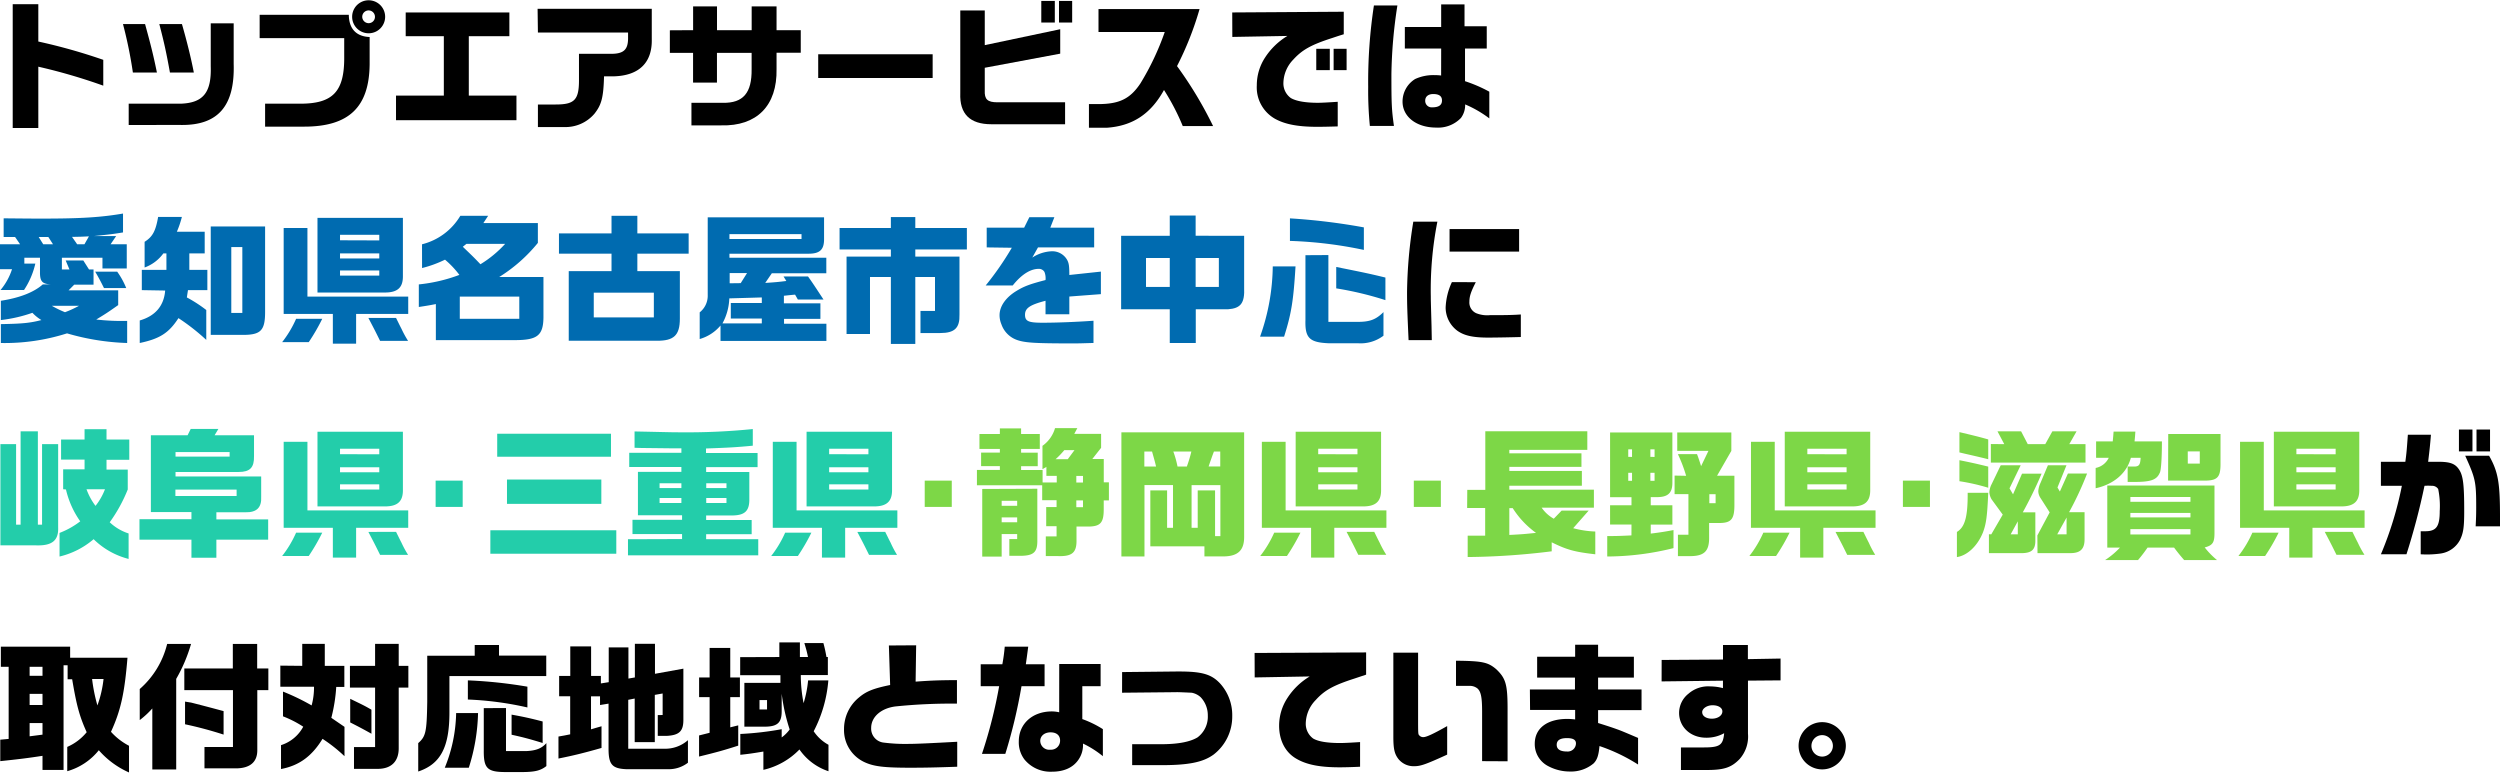<svg xmlns="http://www.w3.org/2000/svg" viewBox="0 0 554.6 171.24" width="554px"><defs><style>.a{fill:#006bb0;}.b{fill:#23cdaa;}.c{fill:#7dd747;}</style></defs><path d="M8.5.84V9.12a126.79,126.79,0,0,1,14.41,4.06v5.73A126.41,126.41,0,0,0,8.5,14.7V28.31H2.82V.84Z"/><path d="M32.18,5.24C33.36,9.55,34,12,34.81,16H29.48a97.51,97.51,0,0,0-2.2-10.76Zm19.66-.16v9c.28,9.36-3.48,13.67-11.75,13.55H28.55V22.91H40.09c5-.18,6.85-2.48,6.66-8.31V5.08Zm-11.48.16C41.48,9.12,42.44,13.05,43,16H37.7c-.84-4.62-1.27-6.57-2.36-10.76Z"/><path d="M57.6,3.19H77.38C77.41,6.26,79,8,82,8.12v6.05C81.91,23.66,77.41,28,67.49,28H58.81V22.91h7.81c7.26,0,9.8-2.72,9.74-10.38V8.37H57.6Zm27.84.44a3.66,3.66,0,0,1-7.32,0,3.66,3.66,0,0,1,7.32,0Zm-5.08,0a1.43,1.43,0,0,0,1.39,1.42,1.4,1.4,0,0,0,1.43-1.42,1.41,1.41,0,0,0-2.82,0Z"/><path d="M87.85,21.11H98.46V7.94H90V2.67h23V7.94h-9V21.11h10.57v5.46H87.85Z"/><path d="M119.26,1.86h25.33V8.68c.09,5.15-2.85,8-8.4,8.16H134c-.13,4.71-.56,6.32-2.14,8.31a8.44,8.44,0,0,1-6.76,2.94h-5.77v-5h3.94c4.15,0,5.17-1,5.17-5.37V11.84h7.54c2.42-.09,3.32-1,3.35-3.34V7.13h-20Z"/><path d="M153.76,6.6V1.33h5.3V6.6h7.69V1.33h5.52V6.6h5.37v5h-5.37v3.62c.16,8.13-4.37,12.72-12.31,12.5h-6.57v-5h7c4.49.06,6.42-2.2,6.35-7.47V11.63h-7.69v6.6h-5.3v-6.6h-5.15v-5Z"/><path d="M206.9,11.94v5.27H181.51V11.94Z"/><path d="M218.46,2.23V9.92L235.2,6.39v5.42l-16.74,3.13v5c-.09,2,.59,2.66,2.82,2.66h15v4.87H219.92c-4.75,0-7.07-2.29-6.89-6.88V2.23ZM234,.12V4.9h-3V.12Zm3.85,0V4.9h-2.92V.12Z"/><path d="M243.69,7V1.92h22.42a69.88,69.88,0,0,1-5,12.65,86.86,86.86,0,0,1,8,13.3h-6.73a50,50,0,0,0-4.16-8c-2.94,5.34-7,8-12.74,8.38h-3.91V23h2c4.71,0,7.13-1.15,9.42-4.59A59,59,0,0,0,258.39,7Z"/><path d="M273.36,2.67l24.74-.16v5c-.93.28-1.77.56-2.6.84-4.62,1.49-6.61,2.6-8.59,4.77a7.64,7.64,0,0,0-2.2,5.15,4,4,0,0,0,1.64,3.38c1.15.68,3.19,1.06,6,1.06.93,0,2.58-.1,4.41-.22v5.46c-1.86.06-3.51.09-4.5.09-4.37,0-7.28-.56-9.55-1.86a8,8,0,0,1-3.9-7.35,11.25,11.25,0,0,1,1.86-6.2,15.32,15.32,0,0,1,4.93-4.75l-12.22.22ZM292,10.73h3v4.74h-3Zm6.73,0v4.74h-2.88V10.73Z"/><path d="M310,1.12a107.48,107.48,0,0,0-1.33,15.28c0,6.64.06,7.85.56,11.44h-5.34a80.29,80.29,0,0,1-.37-8.65,112.59,112.59,0,0,1,1.27-18.07Zm9.71,9.55h-8.06V5.89h8.06v-5h5.18V5.74h4.93v4.93H325v1.64l0,4.06,0,1.55a31.21,31.21,0,0,1,5.39,2.33v5.92a24.9,24.9,0,0,0-5.36-3.1,4.8,4.8,0,0,1-.93,3,7,7,0,0,1-5.49,2.14c-4.37,0-7.47-2.39-7.47-5.77a5.88,5.88,0,0,1,2.79-5,9.62,9.62,0,0,1,4.22-.87c.34,0,.87,0,1.55.09Zm-3.54,11.56a1.43,1.43,0,0,0,1.55,1.49c1.46,0,2.17-.5,2.17-1.52s-.71-1.43-1.95-1.43C316.85,20.77,316.17,21.33,316.17,22.23Z"/><path class="a" d="M4.46,54.1,3.35,52.49c-.5,0-.93,0-1.18,0s-.74,0-1.36,0V48.34c5.76.06,6.57.06,8.68.06,8.4,0,12.93-.28,17.8-1.12v4.19c-2.11.34-2.49.4-6.39.8h4.87L24.53,54.1h3.59v5.37H22.73V57.08h-9v2.61h1.68l-.84-2h3.91l1.27,2h1v3.37H16.46l-1.24,1.25h11v3.28c-2.39,1.68-2.76,1.92-4.87,3.2a51,51,0,0,0,6.86.31V76a53.09,53.09,0,0,1-13.34-2.14A45.65,45.65,0,0,1,.19,76V71.81c4.89-.09,6.45-.25,9-.9a9.34,9.34,0,0,1-2-1.61,32.14,32.14,0,0,1-7,1.61V66.63C4.25,66,7.47,64.8,9.49,63h1.83c-2-.09-2.48-.71-2.45-2.82v-3.1H5.4v1.3H7.84a17.8,17.8,0,0,1-2.51,5.86H.12a13.72,13.72,0,0,0,2.55-4.62H0V54.1Zm6.27-1.61H8.59l1,1.61h2.17Zm.77,15.26a22.65,22.65,0,0,0,2.92,1.42,23.32,23.32,0,0,0,3.1-1.42ZM17.12,54.1h1.61l1-1.76c-1.86.09-2.14.09-3.75.12ZM26,60.18a16.89,16.89,0,0,1,2,3.63H23.07c-.87-1.74-1.21-2.36-1.95-3.63Z"/><path class="a" d="M31.46,64.27V59.78h5.46V56.12h-.68a8.9,8.9,0,0,1-4.16,3.13v-5.7c1.77-1.12,2.45-2.36,3-5.52h5.27a21.73,21.73,0,0,1-1.11,3.28h6.17v4.81H42v3.66h4v4.49H41.7l-.25,1.62a30.4,30.4,0,0,1,4.31,2.79v6.63a47.11,47.11,0,0,0-6.17-4.83C37.45,73.79,35.43,75.06,31,76v-5c3.44-1,5.37-3.22,5.64-6.64Zm27.35,4.87c0,4-.93,5-4.62,5.06H46.75V50.14H58.81Zm-5.05.19V54.72H51.31V69.33Z"/><path class="a" d="M71.49,70.63a44.28,44.28,0,0,1-3,5.18H62.59a23.93,23.93,0,0,0,3.1-5.18ZM62.93,50.48H68.2V65.7H90.56v3.85H79v6.6H73.84v-6.6H62.93Zm26.45-2.24v13c0,2.51-1.24,3.56-4,3.56H70.43V48.24Zm-5.24,5V52H75.43v1.21Zm0,4V56.12H75.43v1.12Zm0,3.81V59.9H75.43v1.15Zm3.72,9.39c.53,1.06.74,1.52,1.21,2.42a22.5,22.5,0,0,0,1.46,2.67H84.32c-1.2-2.42-1.2-2.42-2.6-5.09Z"/><path class="a" d="M93.62,54.1a13.75,13.75,0,0,0,8.5-6.32h6.17l-1.06,1.61h12.09v4.4a34.54,34.54,0,0,1-8.58,7.57h9.82v9c-.06,4-1.39,5-6.38,5H96.69v-8c-1.71.34-2,.37-3.78.65V63a35.52,35.52,0,0,0,9-2.11,20.63,20.63,0,0,0-3.19-3.38,25.62,25.62,0,0,1-5.09,1.86ZM115.2,70.63V65.7H102v4.93ZM103.48,54l-.81.65c2.3,2.2,2.61,2.51,3.91,3.88A25.12,25.12,0,0,0,112.07,54Z"/><path class="a" d="M124,51.69h11.66V47.78h5.73v3.91h11.38v4.49H141.39v3.88h9.43V70.6c0,3.69-1.33,4.93-5.12,4.9H126.17V60.06h9.49V56.18H124Zm21.05,18.63V64.83H131.72v5.49Z"/><path class="a" d="M182.81,48.12V53c0,2.35-1,3.22-3.56,3.19H161.82v.9h21.49v3.44H171.22l-1.46,2.14c2.42-.15,3.22-.25,4.68-.43l-.62-1h5.43c1,1.4,1.11,1.58,3.44,5.12H177l-.62-1.09c-1.14.1-1.33.13-2.48.25v1.68H182v3.44h-8.07v1.08h9.4v3.82H159.84V72.12a9.42,9.42,0,0,1-4.62,3V69.2A4.69,4.69,0,0,0,157,65.33V48.12ZM169,71.65V70.57h-6.88V67.13H169V65.89l-2,.06-5.21.15a12.5,12.5,0,0,1-1.52,5.55Zm8.81-18.72V51.84H161.82v1.09Zm-13.49,9.79,1.4-2.23h-3.85v2.26Z"/><path class="a" d="M186.25,50.48h11.38V48.06h5.42v2.42h11.44v4.77H203.05v1.58h9.8V69.67c.09,3-1.08,4.12-4.28,4.12H204.2v-4.9h3.22V61.36h-4.37V76.21h-5.42V61.36H193V74H187.8V56.83h9.83V55.25H186.25Z"/><path class="a" d="M218.89,54.79V50.41h8.31l1.15-2.32h5.55L233,50.41h9.73v4.38H230.27L229,57.05a8.53,8.53,0,0,1,4.31-1.4,3.77,3.77,0,0,1,3.47,2c.34.68.44,1.3.44,3.26l7-.75v5l-7,.53v3.94h-5.28v-3c-3.47.9-4.55,1.64-4.55,3.1s.8,1.77,3.9,1.77,7.29-.16,11.29-.44v4.93c-2.2.06-3,.1-4.53.1-8.37,0-10.6-.13-12.4-.75a5.63,5.63,0,0,1-3.5-3.5,5.21,5.21,0,0,1-.41-2c0-2,1.4-4,3.85-5.45,1.64-1,3-1.49,6.35-2.36a3.86,3.86,0,0,0-.24-1.8,1.43,1.43,0,0,0-1.27-.68c-1.83,0-3.82,1.24-5.77,3.69h-6a66.43,66.43,0,0,0,5.8-8.37Z"/><path class="a" d="M259.5,52.21V47.72h5.74v4.49H276V63.69c.15,3.44-.72,4.62-3.6,4.83h-7.13V76H259.5V68.52H248.71V52.21Zm0,11.35V57.14h-5.27v6.42Zm10.89,0V57.14h-5.15v6.42Z"/><path class="a" d="M287.4,59c-.46,7.63-.93,10.52-2.54,15.6h-5.33A47.75,47.75,0,0,0,282.35,59Zm15.16-3.65a92.7,92.7,0,0,0-16.4-2v-5a138.08,138.08,0,0,1,16.4,2Zm-7.87,1.14V71.31h6.51c2.7,0,4.06-.52,5.71-2.17v5.24a8.4,8.4,0,0,1-5.59,1.68h-6.44c-4.38-.16-5.4-1.15-5.28-5.15V56.52Zm12.65,10a73.37,73.37,0,0,0-10.91-2.61V59.13c6.6,1.33,7.37,1.49,10.91,2.35Z"/><path d="M318.87,49.08a78.37,78.37,0,0,0-1.46,16.65c0,.75,0,.75.16,6.45l.06,3.19h-5.15c-.28-6.14-.34-7.81-.34-10.69a103.25,103.25,0,0,1,1.39-15.6Zm8.52,13.43c-1.08,2.11-1.42,3.13-1.42,4.31a2.59,2.59,0,0,0,1.52,2.57,6.56,6.56,0,0,0,3.07.43c2.88,0,4.65,0,6.82-.15v5c-1.74.06-5.68.13-7.2.13-3.44,0-5.36-.44-6.88-1.52a6.43,6.43,0,0,1-2.6-5.12,14.65,14.65,0,0,1,1.39-5.67ZM337,50.72v5H321.57v-5Z"/><path class="b" d="M3.57,98.44V116.3h1V95.59H8.4V116.3h.93V98.44H12.9v18.45c.12,2.91-1.33,4.12-4.9,4H.09V98.44Zm10.44,10v-4.41h4.75v-2.17H13.55V97.42h5.21v-2.3h4.87v2.3h5.05v4.49H23.63v2.17h4.71v4.41a33.7,33.7,0,0,1-4,7.28,11,11,0,0,0,4.19,2.48v5.65a17.05,17.05,0,0,1-7.76-4.38,18,18,0,0,1-7.56,3.85v-5.24a18.22,18.22,0,0,0,4.59-2.57,20.12,20.12,0,0,1-3.17-7.07Zm5.18,0a13.82,13.82,0,0,0,2,3.69,14,14,0,0,0,2.1-3.69Z"/><path class="b" d="M30.94,115.09H42.47v-1.58h-9V96.46h8.15l.69-1.4h6.14l-.84,1.4h8.74v4.62c.06,2.54-.87,3.53-3.41,3.53h-14v1h19v4.5c.13,2.39-1,3.5-3.5,3.44H48v1.58H59.49v4.5H48v4H42.47v-4H30.94Zm20-13.89v-1h-12v1Zm1.55,8.74v-1.42H38.91v1.42Z"/><path class="b" d="M71.49,118.07a44.28,44.28,0,0,1-3,5.18H62.59a24.17,24.17,0,0,0,3.1-5.18ZM62.93,97.91H68.2v15.23H90.56V117H79v6.61H73.84V117H62.93Zm26.45-2.23v13c0,2.51-1.24,3.57-4,3.57H70.43V95.68Zm-5.24,5V99.46H75.43v1.21Zm0,4v-1.11H75.43v1.11Zm0,3.82v-1.15H75.43v1.15Zm3.72,9.39c.53,1.06.74,1.52,1.21,2.42A22.5,22.5,0,0,0,90.53,123H84.32c-1.2-2.42-1.2-2.42-2.6-5.09Z"/><path class="b" d="M102.64,106.53v5.83h-6v-5.83Z"/><path class="b" d="M136.72,117.54v5.21H108.78v-5.21Zm-1.18-21.42v5.11H110.3V96.12Zm-23.07,10.17H133.4v5.39H112.47Z"/><path class="b" d="M151.31,119.49v-1.11h-11v-3.16h11v-1h-9.79v-9.64h9.64V103.5H139.59v-3.14h11.57v-1l-2.64,0-5.21-.06c-.24,0-1.17,0-2.54-.06V95.62l2.92.06c5.76.13,5.76.13,7.28.13A144.87,144.87,0,0,0,167,95.09v3.69c-3.56.34-5.24.44-10.38.62v1h11.44v3.14H156.65v1.08h9.58v5.89c.06,2.79-1,3.78-4.06,3.75h-5.52v1h10.1v3.16h-10.1v1.11h11.56v3.57h-28.9v-3.57Zm-.15-11.31v-1.06h-4.84v1.06Zm0,3.31v-1.11h-4.84v1.11Zm10-3.31v-1.06h-4.49v1.06Zm0,3.31v-1.11h-4.49v1.11Z"/><path class="b" d="M180,118.07a44.28,44.28,0,0,1-3,5.18h-5.92a24.17,24.17,0,0,0,3.1-5.18Zm-8.56-20.16h5.27v15.23h22.36V117H187.49v6.61h-5.15V117H171.43Zm26.45-2.23v13c0,2.51-1.24,3.57-4,3.57H178.93V95.68Zm-5.24,5V99.46h-8.71v1.21Zm0,4v-1.11h-8.71v1.11Zm0,3.82v-1.15h-8.71v1.15Zm3.72,9.39c.53,1.06.74,1.52,1.21,2.42A22.5,22.5,0,0,0,199,123h-6.21c-1.2-2.42-1.2-2.42-2.6-5.09Z"/><path class="c" d="M211.14,106.53v5.83h-6v-5.83Z"/><path class="c" d="M221.81,104.15v-.84h-4.16v-3h4.16V99.5h-4.53V96.18h4.53V94.94h4.71v1.24h4.15V99.5h-4.15v.83h3.69v3h-3.69v.84h4.77v2.76h3.14v-1.46h-2.3v-2l-.87.52V98.81a7.29,7.29,0,0,0,2.79-3.93H239l-.68,1.27h5.95v3.1l-1.95,2.48h2.54v5.18H246v4h-1.15v2c0,2.94-.71,3.78-3.38,3.81h-2.66v2.85c.09,3-1,3.85-4.38,3.69H232V118.9h2.39v-2.26h-2.3v-4.25h2.3v-1.52H231.2v-3.31H216.72v-3.41Zm8.31,4.18v11.32c.06,2.7-.75,3.5-3.57,3.56h-2.64v-3.72h1.74v-1.11h-3.44v5H217.9v-15Zm-4.47,3.78V111h-3.44v1.11Zm0,3.66v-1.08h-3.44v1.08Zm11.23-14,1.48-2H236.1a18.15,18.15,0,0,1-1.92,2Zm3.37,5.18v-1.46h-1.48v1.46Zm0,5.48v-1.52h-1.48v1.52Z"/><path class="c" d="M276,95.81v23.25c0,2.91-1.37,4.22-4.44,4.28h-4.37v-2.23h-12V108.7h3.72V117h1.31v-9.48h-6.33v15.84h-5.12V95.81Zm-19.54,7.59c-.27-1.15-.34-1.36-.89-3.32h-1.71v3.32Zm6.83,0a29.53,29.53,0,0,0,1-3.32h-4a21.64,21.64,0,0,1,.93,3.32ZM265.7,117V108.7h3.85v10.14h1.18V107.53h-6.39V117Zm5-13.61v-3.32h-1.4l-.34.9-.56,1.58-.28.84Z"/><path class="c" d="M288.49,118.07a44.28,44.28,0,0,1-3,5.18h-5.92a24.17,24.17,0,0,0,3.1-5.18Zm-8.56-20.16h5.27v15.23h22.36V117H296v6.61h-5.15V117H279.93Zm26.45-2.23v13c0,2.51-1.24,3.57-4,3.57H287.43V95.68Zm-5.24,5V99.46h-8.71v1.21Zm0,4v-1.11h-8.71v1.11Zm0,3.82v-1.15h-8.71v1.15Zm3.72,9.39c.53,1.06.74,1.52,1.21,2.42a22.5,22.5,0,0,0,1.46,2.67h-6.21c-1.2-2.42-1.2-2.42-2.6-5.09Z"/><path class="c" d="M319.64,106.53v5.83h-6v-5.83Z"/><path class="c" d="M325.5,108.58h4v-13h22.63v4.12h-17.3v.78h16v3h-16v.9h16.09v3.28H334.83v.87h18.76v4H342a8,8,0,0,0,2.69,2.45l1.74-1.8h6L349,117.08a21.7,21.7,0,0,0,4.9.74v5.05c-4.59-.52-6.32-1-9.67-2.66v2a159.56,159.56,0,0,1-18.64,1.27v-4.74h3.88v-6.14h-4Zm9.33,10c2.82-.15,3.23-.18,5.92-.46a19.82,19.82,0,0,1-5.17-5.49h-.75Z"/><path class="c" d="M361.93,116.27h-4.75V112h4.75v-1.8h-4.75V95.84H371V107c0,2.35-1.05,3.25-3.69,3.19h-1.11V112H371v4.28h-4.8v2c2.29-.28,3.19-.44,5.05-.78v4a61.39,61.39,0,0,1-14.7,1.86v-4.53c2.45,0,3.38-.06,5.37-.15Zm.12-15V99.59h-.84v1.67Zm0,5.3V104.8h-.84v1.76Zm5-5.3V99.59h-.93v1.67Zm0,5.3V104.8h-.93v1.76Zm7-1.11a32.13,32.13,0,0,0-1.83-4.81h4.25c.46,1.27.52,1.46.9,2.67L379,99.93h-6.92V95.84h12v4.09l-3.17,5.52h3.85v6.48c0,3.13-.68,4-3.38,4h-2.23v3.1c.06,3.19-1.09,4.28-4.41,4.25h-2.51v-4.75h2.33v-9h-3.07v-4.12Zm6.54,6.08v-2h-1.39v2Z"/><path class="c" d="M397,118.07a44.28,44.28,0,0,1-3,5.18h-5.92a24.17,24.17,0,0,0,3.1-5.18Zm-8.56-20.16h5.27v15.23h22.36V117H404.49v6.61h-5.15V117H388.43Zm26.45-2.23v13c0,2.51-1.24,3.57-4,3.57H395.93V95.68Zm-5.24,5V99.46h-8.71v1.21Zm0,4v-1.11h-8.71v1.11Zm0,3.82v-1.15h-8.71v1.15Zm3.72,9.39c.53,1.06.74,1.52,1.21,2.42A22.5,22.5,0,0,0,416,123h-6.21c-1.2-2.42-1.2-2.42-2.6-5.09Z"/><path class="c" d="M428.14,106.53v5.83h-6v-5.83Z"/><path class="c" d="M441.07,109.23c-.22,5.06-.43,6.85-1.18,8.81-1.21,3-3.47,5.11-5.77,5.45v-5.58c1.8-1.08,2.42-3.41,2.39-8.68Zm0-7.44c-.68-.19-2.36-.59-5.09-1.21l-1.3-.31v-4.5c2.64.63,4.22,1,6.39,1.62Zm0,6.32a45.21,45.21,0,0,0-6.39-1.45V102c2.17.43,3.75.77,6.39,1.42Zm.68,10.33,2.54-4.37-2.45-3.35a3.52,3.52,0,0,1-.52-1.64,4.47,4.47,0,0,1,.52-1.8l2-4.16h4.43l-2.48,5.12.78,1.33,2-4.59h4.34a92.63,92.63,0,0,1-4.18,8.59h2.79v6.05c.06,2.2-.75,3-3.17,3h-7.13v-4.19Zm2.88-20-1.51-2.85h5.24l1.48,2.85h3.88l1.58-2.85h5.37l-1.62,2.85h3.6v4.09h-21V98.41Zm3,20v-2.88l-1.58,2.88Zm4.34.25,2.73-5.12-2-3.13a3,3,0,0,1-.53-1.55,5.11,5.11,0,0,1,.5-1.86l1.64-3.91h4.12l-2,4.93.53.9,1.79-4H463a70.87,70.87,0,0,1-4,8.59h3.44v6c0,2.23-1,3.13-3.35,3.07H452Zm6.48-.25v-3.72l-2.07,3.72Z"/><path class="c" d="M468.69,97.82c.12-1.15.12-1.33.19-2.17h4.83c-.06.87-.06,1-.18,2.17h6.07c0,4-.21,6.61-.49,7-.68,1.58-2.05,2-5.68,2H472v-3.41h1.39c1.15,0,1.4-.37,1.49-1.95h-2.17c-.87,3.38-3.78,5.89-7.81,6.76v-4.5a4.09,4.09,0,0,0,2.91-2.26H465V97.82Zm-1.21,23.57V107.62h23.78v10.54c0,2.11-.4,2.73-2.17,3.19a17.75,17.75,0,0,0,2.73,2.8h-7.29c-.86-1-1.3-1.52-2.23-2.76h-5.89a33.11,33.11,0,0,1-2.11,2.76H467a18,18,0,0,0,3.29-2.76Zm18.45-10.17v-1.06H472.6v1.06Zm0,3.47v-1H472.6v1Zm0,3.78v-1.18H472.6v1.18ZM481,96.18h11.6v6.66c0,3-.72,3.69-3.63,3.69h-8Zm4.34,6.57H488v-2.7h-2.67Z"/><path class="c" d="M505.49,118.07a44.28,44.28,0,0,1-3,5.18h-5.92a24.17,24.17,0,0,0,3.1-5.18Zm-8.56-20.16h5.27v15.23h22.36V117H513v6.61h-5.15V117H496.93Zm26.45-2.23v13c0,2.51-1.24,3.57-4,3.57H504.43V95.68Zm-5.24,5V99.46h-8.71v1.21Zm0,4v-1.11h-8.71v1.11Zm0,3.82v-1.15h-8.71v1.15Zm3.72,9.39c.53,1.06.74,1.52,1.21,2.42a22.5,22.5,0,0,0,1.46,2.67h-6.21c-1.2-2.42-1.2-2.42-2.6-5.09Z"/><path d="M533.6,102.35c.25-1.83.31-2.48.56-6h5.12c-.19,2.36-.28,3.13-.62,6h2.26c2.67,0,3.78.43,4.65,1.8s1.09,3.41,1.09,9.17c0,3.57-.19,4.78-.9,6.3a5.8,5.8,0,0,1-4.25,3.07,21.89,21.89,0,0,1-4.5.18v-5.11c.44,0,.78,0,1,0,2.48,0,3.22-1.06,3.22-4.47a18.88,18.88,0,0,0-.34-4.89,1.6,1.6,0,0,0-1.43-.72,12.27,12.27,0,0,0-1.61,0,151.44,151.44,0,0,1-4,15.19h-5.67a77.76,77.76,0,0,0,4.65-15.19h-4.65v-5.33Zm14.89-7.16v4.86h-3V95.19Zm3.69,5.82c2,3.54,2.42,5.93,2.42,13.49l0,2.17H549.2c.09-1.76.12-2.66.12-4.18,0-5.71-.15-6.42-2.44-11.48Zm.21-5.82v4.86h-3V95.19Z"/><path d="M1.92,163.83v-16H.19v-4.46H15.56v2.45H28.28c-.65,7.9-1.49,11.69-3.66,16.43a14.16,14.16,0,0,0,4,3.1v5.92a19.21,19.21,0,0,1-6.7-4.93,13.78,13.78,0,0,1-7,4.65v-5.39a11.47,11.47,0,0,0,4.31-3.26c-1.61-3.56-2.26-6-3.22-11.75H15v-3.1h-.9v23.22H9.43v-3.13c-3.26.5-5,.72-9.37,1.18V164Zm7.51-14v-2H6.57v2Zm0,6.48v-2.48H6.57v2.48Zm0,6.57v-2.57H6.57v2.94Zm11-12.34a36.82,36.82,0,0,0,1.18,5.86,25.14,25.14,0,0,0,1.36-5.86Z"/><path d="M31,152.76a19.41,19.41,0,0,0,6.08-10h5.3a34.73,34.73,0,0,1-3.29,7.75v20.09h-5.3V157.07A19.53,19.53,0,0,1,31,159.65Zm20.65-4.56v-5.45h5.4v5.45h2.48V153H57.08v13.36c0,2.58-1.59,3.94-4.59,4H45.36v-4.74h6.32V153H40.89V148.2Zm-10.6,7.35,1.36.22c3.07.78,5.49,1.43,7.19,1.89v5.21a84.53,84.53,0,0,0-8.55-2.29Z"/><path d="M67.05,147.62v-4.87h5v4.87h4.34v4.68H74.59a35.86,35.86,0,0,1-1.09,6.85l2.92,2v6.51a33.92,33.92,0,0,0-4.87-3.85c-2.36,3.85-5.15,5.92-9.21,6.7v-5.3a8.47,8.47,0,0,0,4.93-4.09,23.66,23.66,0,0,0-4.49-2.3v-5.49a49.35,49.35,0,0,1,6.35,3.07,15.18,15.18,0,0,0,.53-4.15H62.19v-4.68Zm16.16,0v-4.87h5.24v4.87h2.14v4.83H88.45v13.46c0,2.91-1.65,4.56-4.65,4.56H78.53v-4.84h4.68V152.45H77.63v-4.83Zm-.81,15.06c-2.14-1.2-3.07-1.67-4.71-2.51v-5.24c2.82,1.37,3.22,1.55,4.71,2.42Z"/><path d="M105.31,145.38V143h5.39v2.35h10.48v4.53H99.7V158c0,7.72-2,11.41-6.92,13.06v-6.3c1.68-1.49,1.89-2.42,2-9.11V145.38Zm.74,12.72A42.88,42.88,0,0,1,104,170.22H98.67a33.47,33.47,0,0,0,2.52-12.12ZM117,156.85a71.82,71.82,0,0,0-13.21-1.76v-4.25a102.37,102.37,0,0,1,13.21,1.4Zm-4.75.13v9.55h4.41c2.2-.09,3.47-.56,4.55-1.77v5.09c-1.27,1-2.51,1.3-5.17,1.33l-3.85,0c-4.09,0-4.9-.81-4.87-4.78V157Zm8.13,7.75c-2.73-.84-4.31-1.27-6.89-1.83v-4.46c2.89.52,4.34.86,6.89,1.52Z"/><path d="M126.51,149.85v-6.54h4.62v6.54h2.17v1.67l1.74-.28v-7.72h4.37v6.92l1.43-.25v-7.47h4.46v6.66l6.3-1.14v11.37c0,2.49-.9,3.38-3.63,3.54h-2.05v-4.62H147v-4.78l-1.74.31v10.48h-4.46v-9.67l-1.43.28V166h7.88a7.6,7.6,0,0,0,5.36-1.89v5a6.92,6.92,0,0,1-4.53,1.43h-9.24c-3.07-.15-3.84-1.08-3.84-4.56V156l-1.89.31v-1.93h-2v7.32l1.15-.34,1.18-.34v4.81c-4,1.14-6.3,1.7-9.55,2.35V163.3l1.36-.24,1.24-.25v-8.44h-2.45v-4.52Z"/><path d="M157.42,162.47v-7.91h-2.33v-4.37h2.33v-6.54H162v6.54h2.14v4.37H162v6.7l1.77-.44v4.5c-3.14,1-4.5,1.4-8.69,2.42v-4.68Zm15.47-16.81v-3.25h4.56v3.25h1.8c-.31-1.42-.38-1.64-.81-3.1h4.22a29.2,29.2,0,0,1,.68,3.1h.31v4h-6a32.11,32.11,0,0,0,.62,6.24,25.21,25.21,0,0,0,1-5.06h4.49a29.58,29.58,0,0,1-3.25,11.29,9.2,9.2,0,0,0,3.28,3V171a12.68,12.68,0,0,1-6.44-4.83,16.15,16.15,0,0,1-8,4.52v-4.06c-2.42.41-3.32.53-5.12.72v-4.62a68.85,68.85,0,0,0,9.18-1.06v1.83a8,8,0,0,0,1.77-1.77,41.27,41.27,0,0,1-1.77-7.93v3.87c0,2.48-.87,3.38-3.54,3.44h-4.74V151.4h8l0-1.71h-8.93v-4Zm-2.73,11.63v-2.08h-1.67v2.08Z"/><path d="M203.24,143.06l-.12,8.06c3.47-.25,5-.31,9.17-.34V156a121.93,121.93,0,0,0-13.61.62c-3.22.4-5.42,2.32-5.42,4.77a3.12,3.12,0,0,0,2.6,3.23,37.88,37.88,0,0,0,5.86.31c1.61,0,5-.16,10.63-.47V170c-4.58.16-7.1.22-10.38.22-5.89,0-8.13-.28-10.2-1.24a7.83,7.83,0,0,1-4.53-7.35,9,9,0,0,1,3.32-7c1.61-1.36,3.19-2,6.91-2.76l-.28-8.77Z"/><path d="M222.36,147.27a38.89,38.89,0,0,0,.53-3.9h5.21c-.34,2.6-.37,2.76-.53,3.9h4.16v4.87h-5.12a116.07,116.07,0,0,1-3.59,15h-5.18a105.51,105.51,0,0,0,3.81-15h-4.09v-4.87Zm12.62-.06h9.18v4.93H240.1v7.29a22.68,22.68,0,0,1,4.56,2.23v6a21.66,21.66,0,0,0-4.41-2.8,5.74,5.74,0,0,1-1,3.57c-1.18,1.74-3.19,2.67-5.86,2.67a7.45,7.45,0,0,1-6.14-2.73,6.29,6.29,0,0,1-1.24-4c0-3.88,3-6.64,7.35-6.64a7.17,7.17,0,0,1,1.61.19Zm-4.21,17.06a2,2,0,0,0,2.26,1.95,2,2,0,0,0,2.14-2.05c0-1.11-.78-1.8-2.11-1.8S230.77,163.15,230.77,164.27Z"/><path d="M248.93,149l12.12-.13h.5c5.15,0,7.25.62,9.18,2.73a10.44,10.44,0,0,1,2.63,7.17,10.63,10.63,0,0,1-4.12,8.52c-2.33,1.71-5.55,2.36-11.57,2.36h-6.51V165h6.51c3.69,0,6.39-.53,8-1.52a5.73,5.73,0,0,0,2.27-4.84,5.82,5.82,0,0,0-1.58-4.06,4.05,4.05,0,0,0-2-1c-.12,0-3.1-.15-3.38-.12l-12.06.12Z"/><path d="M278.32,144.76l24.74-.12v4.93l-2.6.87c-4.62,1.49-6.61,2.57-8.59,4.77a7.62,7.62,0,0,0-2.2,5.15,4.05,4.05,0,0,0,1.64,3.38c1.15.68,3.19,1,6,1,.93,0,2.58-.09,4.41-.21V170c-1.83.09-3.54.13-4.5.13-4.34,0-7.29-.56-9.55-1.86-2.51-1.4-3.91-4.07-3.91-7.38a11.23,11.23,0,0,1,1.86-6.17,15.11,15.11,0,0,1,4.93-4.75l-12.21.22Z"/><path d="M314.59,144.7v14.36c0,3.72,0,3.72.28,4a1.11,1.11,0,0,0,.9.37c.65,0,2.14-.68,5.27-2.45v6.33c-4.75,2.17-5.89,2.57-7.29,2.57a4.31,4.31,0,0,1-3.56-1.64c-.84-1.12-1.09-2.21-1.09-4.9V144.7Zm14.2,24.06v-11c0-3.25-.28-4.46-1.05-5.14a2.73,2.73,0,0,0-1.8-.56H323v-5.58c5.92.06,7.1.34,8.93,1.89,2.17,2.08,2.54,3.41,2.51,9.42v11Z"/><path d="M339.39,152.86h10v-2.64H341V145.6h8.43v-2.67h5.09v2.67h7.94v4.62h-7.94v2.64h9.64v4.58h-9.64v2.86c3.19,1,3.78,1.24,4.49,1.49.9.34,1.25.49,4.38,1.82v5.9a38.91,38.91,0,0,0-8.56-4.1c-.19,2.05-.5,3-1.27,3.82a7.77,7.77,0,0,1-5.3,1.83,10.16,10.16,0,0,1-4.72-1.15,5.49,5.49,0,0,1-3.07-5c0-3.44,2.73-5.52,7.26-5.52a14.79,14.79,0,0,1,1.7.12v-2.11h-10Zm5.95,12.27c0,1,.78,1.49,2.27,1.49a1.83,1.83,0,0,0,2-1.8c0-.8-.65-1.17-2-1.17C346.09,163.65,345.34,164.14,345.34,165.13Z"/><path d="M368.62,146.31l13.61-.09V143h5.52v3.13L395,146v4.84l-7.23.06v11.75a7.52,7.52,0,0,1-1.86,5.65c-1.86,1.92-3.53,2.45-7.53,2.42H372.9v-5h5c3.63,0,4.34-.49,4.59-3.16a8,8,0,0,1-4,1c-3.44,0-6-2.35-6-5.52a5.45,5.45,0,0,1,2.08-4.24,6.65,6.65,0,0,1,4.83-1.62,11.56,11.56,0,0,1,2.82.38v-1.65l-13.61.16Zm9,11.6c0,.84.87,1.43,2.14,1.43s2.33-.66,2.33-1.62c0-.8-.9-1.36-2.17-1.36S377.61,157.1,377.61,157.91Z"/><path d="M409.48,165.35a5.24,5.24,0,1,1-5.14-5.24A5.25,5.25,0,0,1,409.48,165.35Zm-7.63,0a2.38,2.38,0,1,0,2.33-2.36A2.38,2.38,0,0,0,401.85,165.32Z"/></svg>
